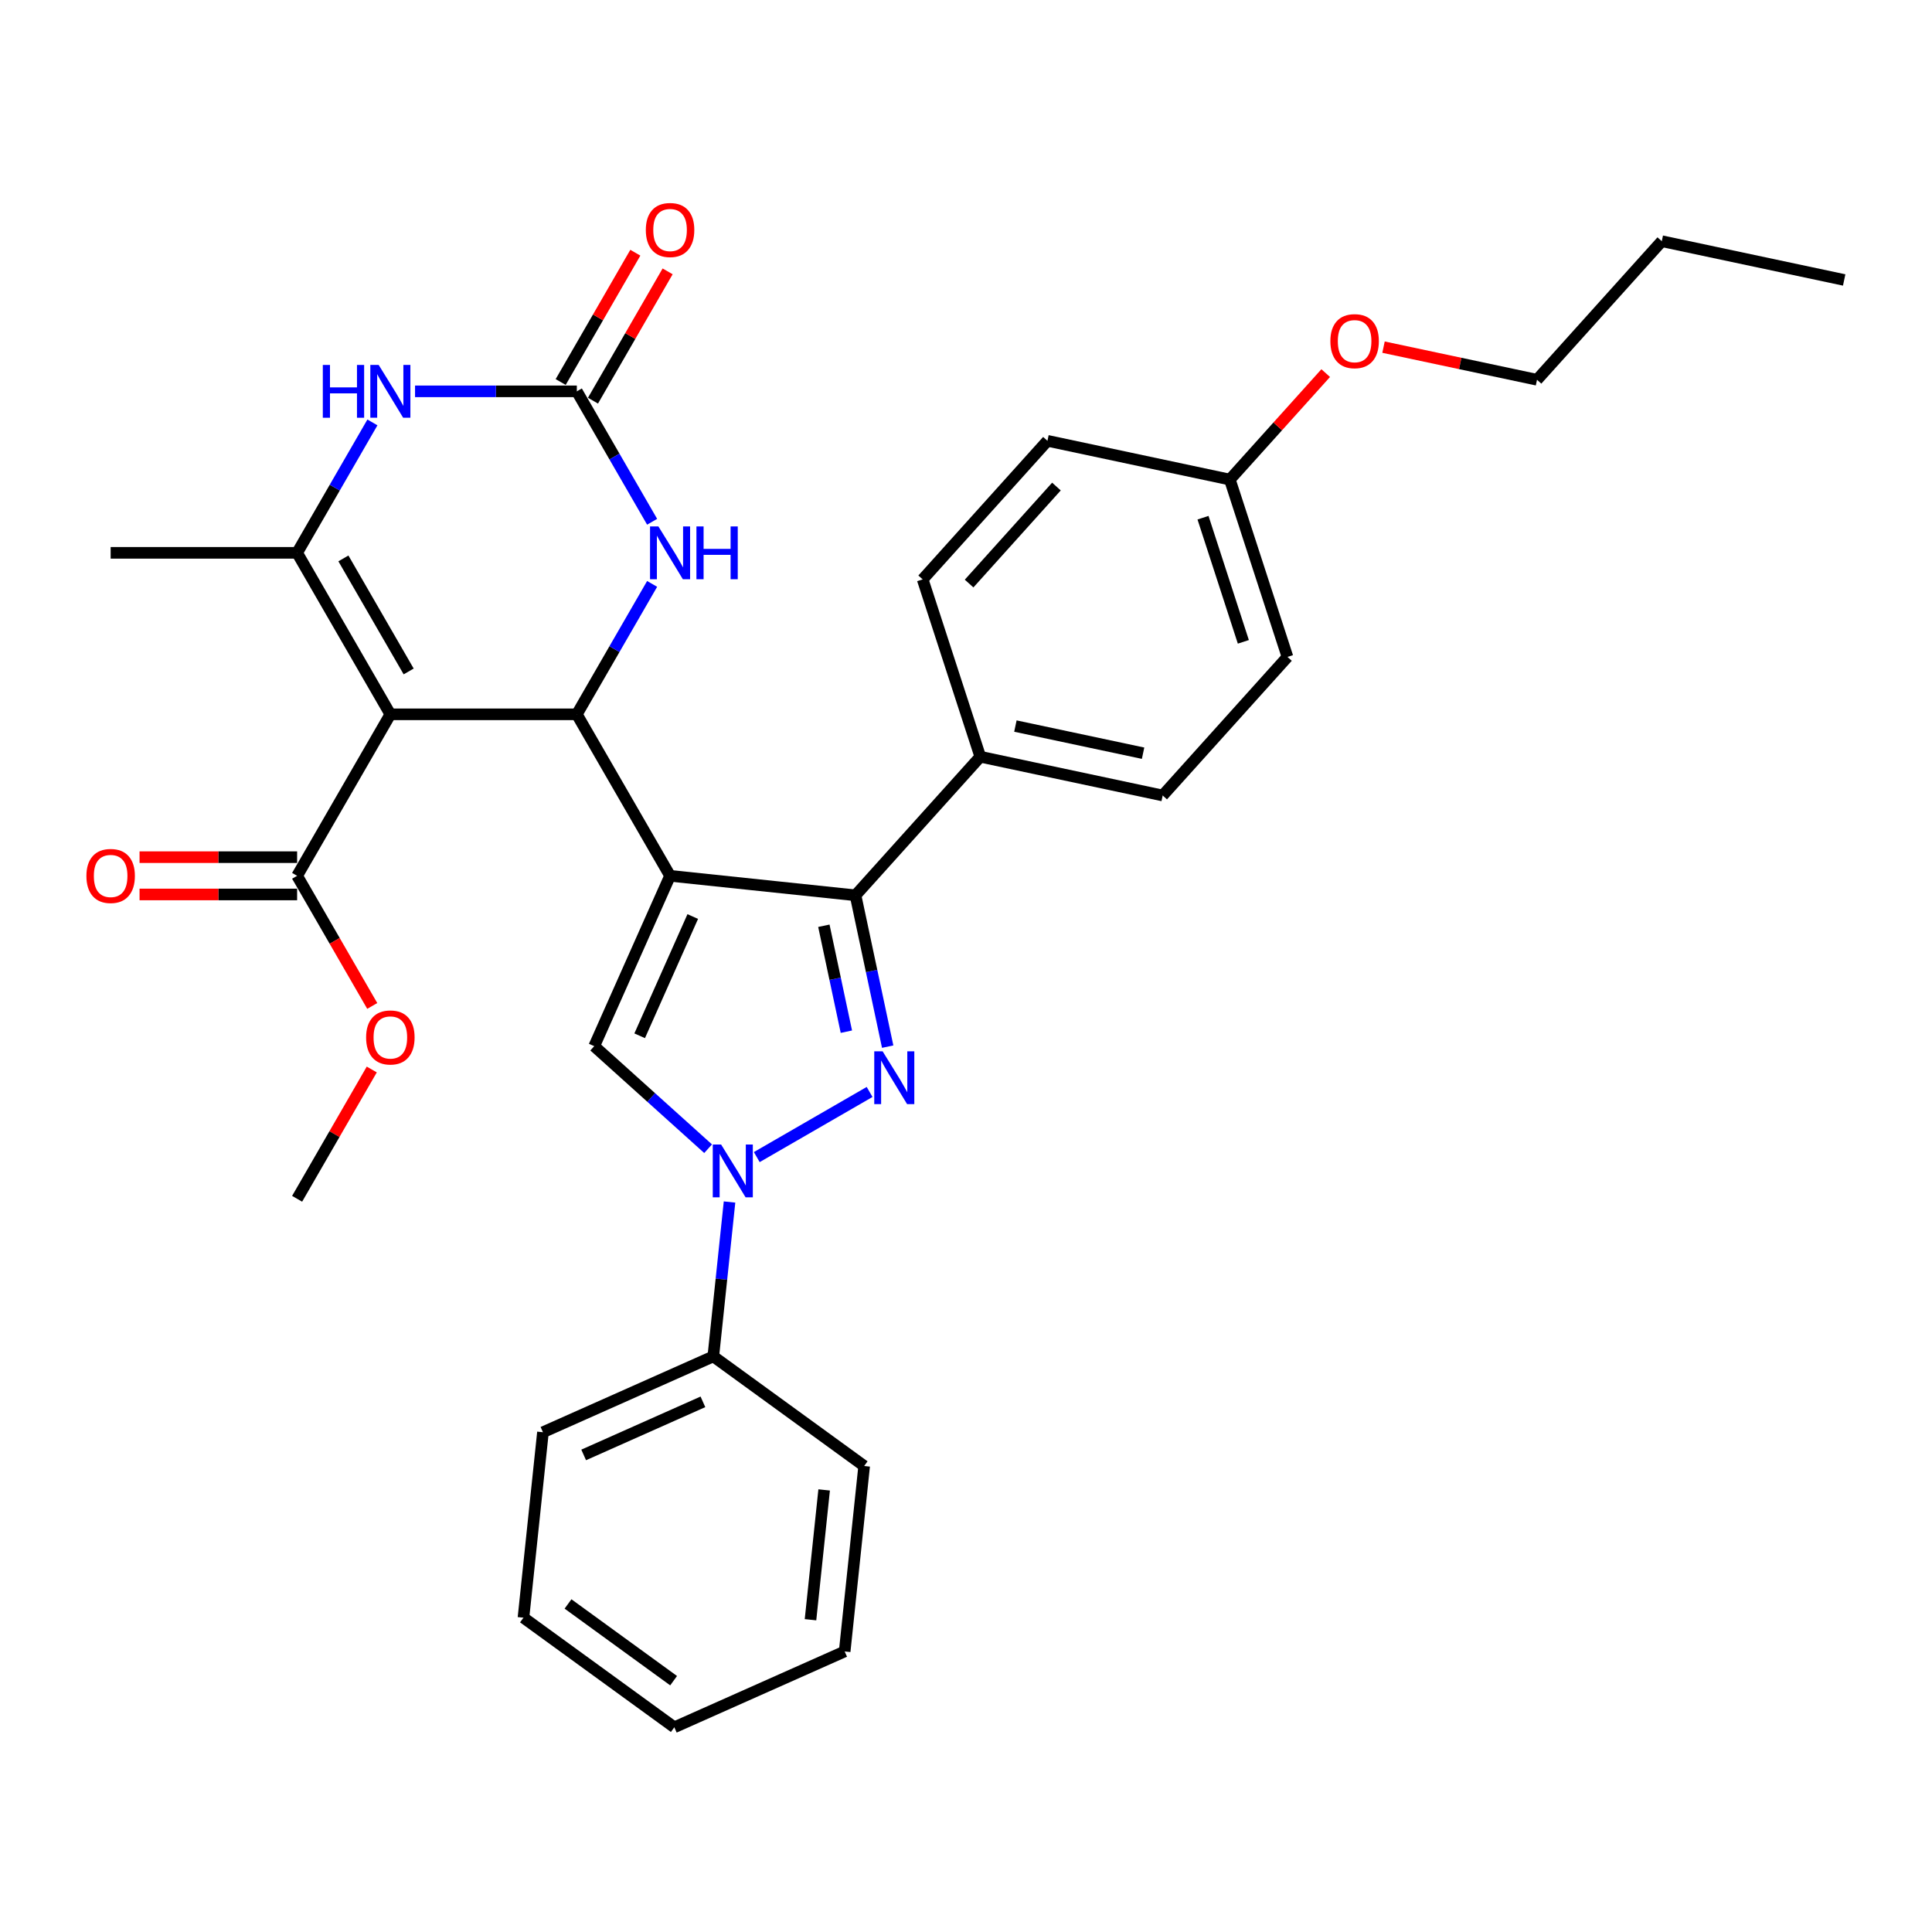 <?xml version='1.0' encoding='iso-8859-1'?>
<svg version='1.1' baseProfile='full'
              xmlns='http://www.w3.org/2000/svg'
                      xmlns:rdkit='http://www.rdkit.org/xml'
                      xmlns:xlink='http://www.w3.org/1999/xlink'
                  xml:space='preserve'
width='1000px' height='1000px' viewBox='0 0 1000 1000'>
<!-- END OF HEADER -->
<rect style='opacity:1.0;fill:#FFFFFF;stroke:none' width='1000' height='1000' x='0' y='0'> </rect>
<path class='bond-2' d='M 346.824,453.32 L 298.565,369.733' style='fill:none;fill-rule:evenodd;stroke:#000000;stroke-width:6px;stroke-linecap:butt;stroke-linejoin:miter;stroke-opacity:1' />
<path class='bond-3' d='M 346.824,453.32 L 442.813,463.409' style='fill:none;fill-rule:evenodd;stroke:#000000;stroke-width:6px;stroke-linecap:butt;stroke-linejoin:miter;stroke-opacity:1' />
<path class='bond-5' d='M 346.824,453.32 L 307.567,541.493' style='fill:none;fill-rule:evenodd;stroke:#000000;stroke-width:6px;stroke-linecap:butt;stroke-linejoin:miter;stroke-opacity:1' />
<path class='bond-5' d='M 358.57,474.397 L 331.09,536.119' style='fill:none;fill-rule:evenodd;stroke:#000000;stroke-width:6px;stroke-linecap:butt;stroke-linejoin:miter;stroke-opacity:1' />
<path class='bond-0' d='M 202.047,369.733 L 298.565,369.733' style='fill:none;fill-rule:evenodd;stroke:#000000;stroke-width:6px;stroke-linecap:butt;stroke-linejoin:miter;stroke-opacity:1' />
<path class='bond-6' d='M 202.047,369.733 L 153.789,286.146' style='fill:none;fill-rule:evenodd;stroke:#000000;stroke-width:6px;stroke-linecap:butt;stroke-linejoin:miter;stroke-opacity:1' />
<path class='bond-6' d='M 211.526,347.543 L 177.745,289.032' style='fill:none;fill-rule:evenodd;stroke:#000000;stroke-width:6px;stroke-linecap:butt;stroke-linejoin:miter;stroke-opacity:1' />
<path class='bond-10' d='M 202.047,369.733 L 153.789,453.32' style='fill:none;fill-rule:evenodd;stroke:#000000;stroke-width:6px;stroke-linecap:butt;stroke-linejoin:miter;stroke-opacity:1' />
<path class='bond-1' d='M 459.462,541.738 L 451.138,502.573' style='fill:none;fill-rule:evenodd;stroke:#0000FF;stroke-width:6px;stroke-linecap:butt;stroke-linejoin:miter;stroke-opacity:1' />
<path class='bond-1' d='M 451.138,502.573 L 442.813,463.409' style='fill:none;fill-rule:evenodd;stroke:#000000;stroke-width:6px;stroke-linecap:butt;stroke-linejoin:miter;stroke-opacity:1' />
<path class='bond-1' d='M 438.083,534.002 L 432.256,506.587' style='fill:none;fill-rule:evenodd;stroke:#0000FF;stroke-width:6px;stroke-linecap:butt;stroke-linejoin:miter;stroke-opacity:1' />
<path class='bond-1' d='M 432.256,506.587 L 426.429,479.172' style='fill:none;fill-rule:evenodd;stroke:#000000;stroke-width:6px;stroke-linecap:butt;stroke-linejoin:miter;stroke-opacity:1' />
<path class='bond-32' d='M 450.101,565.195 L 391.704,598.911' style='fill:none;fill-rule:evenodd;stroke:#0000FF;stroke-width:6px;stroke-linecap:butt;stroke-linejoin:miter;stroke-opacity:1' />
<path class='bond-9' d='M 298.565,369.733 L 318.053,335.98' style='fill:none;fill-rule:evenodd;stroke:#000000;stroke-width:6px;stroke-linecap:butt;stroke-linejoin:miter;stroke-opacity:1' />
<path class='bond-9' d='M 318.053,335.98 L 337.54,302.226' style='fill:none;fill-rule:evenodd;stroke:#0000FF;stroke-width:6px;stroke-linecap:butt;stroke-linejoin:miter;stroke-opacity:1' />
<path class='bond-11' d='M 442.813,463.409 L 507.396,391.682' style='fill:none;fill-rule:evenodd;stroke:#000000;stroke-width:6px;stroke-linecap:butt;stroke-linejoin:miter;stroke-opacity:1' />
<path class='bond-4' d='M 366.515,594.57 L 337.041,568.032' style='fill:none;fill-rule:evenodd;stroke:#0000FF;stroke-width:6px;stroke-linecap:butt;stroke-linejoin:miter;stroke-opacity:1' />
<path class='bond-4' d='M 337.041,568.032 L 307.567,541.493' style='fill:none;fill-rule:evenodd;stroke:#000000;stroke-width:6px;stroke-linecap:butt;stroke-linejoin:miter;stroke-opacity:1' />
<path class='bond-12' d='M 377.603,622.156 L 373.404,662.111' style='fill:none;fill-rule:evenodd;stroke:#0000FF;stroke-width:6px;stroke-linecap:butt;stroke-linejoin:miter;stroke-opacity:1' />
<path class='bond-12' d='M 373.404,662.111 L 369.205,702.065' style='fill:none;fill-rule:evenodd;stroke:#000000;stroke-width:6px;stroke-linecap:butt;stroke-linejoin:miter;stroke-opacity:1' />
<path class='bond-18' d='M 153.789,286.146 L 57.271,286.146' style='fill:none;fill-rule:evenodd;stroke:#000000;stroke-width:6px;stroke-linecap:butt;stroke-linejoin:miter;stroke-opacity:1' />
<path class='bond-34' d='M 153.789,286.146 L 173.276,252.393' style='fill:none;fill-rule:evenodd;stroke:#000000;stroke-width:6px;stroke-linecap:butt;stroke-linejoin:miter;stroke-opacity:1' />
<path class='bond-34' d='M 173.276,252.393 L 192.764,218.639' style='fill:none;fill-rule:evenodd;stroke:#0000FF;stroke-width:6px;stroke-linecap:butt;stroke-linejoin:miter;stroke-opacity:1' />
<path class='bond-7' d='M 298.565,202.559 L 318.053,236.313' style='fill:none;fill-rule:evenodd;stroke:#000000;stroke-width:6px;stroke-linecap:butt;stroke-linejoin:miter;stroke-opacity:1' />
<path class='bond-7' d='M 318.053,236.313 L 337.54,270.066' style='fill:none;fill-rule:evenodd;stroke:#0000FF;stroke-width:6px;stroke-linecap:butt;stroke-linejoin:miter;stroke-opacity:1' />
<path class='bond-8' d='M 298.565,202.559 L 256.696,202.559' style='fill:none;fill-rule:evenodd;stroke:#000000;stroke-width:6px;stroke-linecap:butt;stroke-linejoin:miter;stroke-opacity:1' />
<path class='bond-8' d='M 256.696,202.559 L 214.826,202.559' style='fill:none;fill-rule:evenodd;stroke:#0000FF;stroke-width:6px;stroke-linecap:butt;stroke-linejoin:miter;stroke-opacity:1' />
<path class='bond-13' d='M 306.924,207.385 L 326.244,173.921' style='fill:none;fill-rule:evenodd;stroke:#000000;stroke-width:6px;stroke-linecap:butt;stroke-linejoin:miter;stroke-opacity:1' />
<path class='bond-13' d='M 326.244,173.921 L 345.565,140.457' style='fill:none;fill-rule:evenodd;stroke:#FF0000;stroke-width:6px;stroke-linecap:butt;stroke-linejoin:miter;stroke-opacity:1' />
<path class='bond-13' d='M 290.207,197.733 L 309.527,164.27' style='fill:none;fill-rule:evenodd;stroke:#000000;stroke-width:6px;stroke-linecap:butt;stroke-linejoin:miter;stroke-opacity:1' />
<path class='bond-13' d='M 309.527,164.27 L 328.847,130.806' style='fill:none;fill-rule:evenodd;stroke:#FF0000;stroke-width:6px;stroke-linecap:butt;stroke-linejoin:miter;stroke-opacity:1' />
<path class='bond-14' d='M 153.789,443.668 L 113.01,443.668' style='fill:none;fill-rule:evenodd;stroke:#000000;stroke-width:6px;stroke-linecap:butt;stroke-linejoin:miter;stroke-opacity:1' />
<path class='bond-14' d='M 113.01,443.668 L 72.231,443.668' style='fill:none;fill-rule:evenodd;stroke:#FF0000;stroke-width:6px;stroke-linecap:butt;stroke-linejoin:miter;stroke-opacity:1' />
<path class='bond-14' d='M 153.789,462.972 L 113.01,462.972' style='fill:none;fill-rule:evenodd;stroke:#000000;stroke-width:6px;stroke-linecap:butt;stroke-linejoin:miter;stroke-opacity:1' />
<path class='bond-14' d='M 113.01,462.972 L 72.231,462.972' style='fill:none;fill-rule:evenodd;stroke:#FF0000;stroke-width:6px;stroke-linecap:butt;stroke-linejoin:miter;stroke-opacity:1' />
<path class='bond-17' d='M 153.789,453.32 L 173.232,486.996' style='fill:none;fill-rule:evenodd;stroke:#000000;stroke-width:6px;stroke-linecap:butt;stroke-linejoin:miter;stroke-opacity:1' />
<path class='bond-17' d='M 173.232,486.996 L 192.675,520.673' style='fill:none;fill-rule:evenodd;stroke:#FF0000;stroke-width:6px;stroke-linecap:butt;stroke-linejoin:miter;stroke-opacity:1' />
<path class='bond-15' d='M 507.396,391.682 L 601.805,411.749' style='fill:none;fill-rule:evenodd;stroke:#000000;stroke-width:6px;stroke-linecap:butt;stroke-linejoin:miter;stroke-opacity:1' />
<path class='bond-15' d='M 525.571,375.81 L 591.657,389.857' style='fill:none;fill-rule:evenodd;stroke:#000000;stroke-width:6px;stroke-linecap:butt;stroke-linejoin:miter;stroke-opacity:1' />
<path class='bond-16' d='M 507.396,391.682 L 477.571,299.888' style='fill:none;fill-rule:evenodd;stroke:#000000;stroke-width:6px;stroke-linecap:butt;stroke-linejoin:miter;stroke-opacity:1' />
<path class='bond-23' d='M 369.205,702.065 L 281.031,741.323' style='fill:none;fill-rule:evenodd;stroke:#000000;stroke-width:6px;stroke-linecap:butt;stroke-linejoin:miter;stroke-opacity:1' />
<path class='bond-23' d='M 363.83,725.589 L 302.109,753.069' style='fill:none;fill-rule:evenodd;stroke:#000000;stroke-width:6px;stroke-linecap:butt;stroke-linejoin:miter;stroke-opacity:1' />
<path class='bond-24' d='M 369.205,702.065 L 447.289,758.797' style='fill:none;fill-rule:evenodd;stroke:#000000;stroke-width:6px;stroke-linecap:butt;stroke-linejoin:miter;stroke-opacity:1' />
<path class='bond-21' d='M 601.805,411.749 L 666.388,340.023' style='fill:none;fill-rule:evenodd;stroke:#000000;stroke-width:6px;stroke-linecap:butt;stroke-linejoin:miter;stroke-opacity:1' />
<path class='bond-20' d='M 477.571,299.888 L 542.154,228.162' style='fill:none;fill-rule:evenodd;stroke:#000000;stroke-width:6px;stroke-linecap:butt;stroke-linejoin:miter;stroke-opacity:1' />
<path class='bond-20' d='M 501.603,302.046 L 546.811,251.837' style='fill:none;fill-rule:evenodd;stroke:#000000;stroke-width:6px;stroke-linecap:butt;stroke-linejoin:miter;stroke-opacity:1' />
<path class='bond-26' d='M 192.429,553.566 L 173.109,587.03' style='fill:none;fill-rule:evenodd;stroke:#FF0000;stroke-width:6px;stroke-linecap:butt;stroke-linejoin:miter;stroke-opacity:1' />
<path class='bond-26' d='M 173.109,587.03 L 153.789,620.494' style='fill:none;fill-rule:evenodd;stroke:#000000;stroke-width:6px;stroke-linecap:butt;stroke-linejoin:miter;stroke-opacity:1' />
<path class='bond-19' d='M 636.562,248.229 L 542.154,228.162' style='fill:none;fill-rule:evenodd;stroke:#000000;stroke-width:6px;stroke-linecap:butt;stroke-linejoin:miter;stroke-opacity:1' />
<path class='bond-22' d='M 636.562,248.229 L 661.374,220.673' style='fill:none;fill-rule:evenodd;stroke:#000000;stroke-width:6px;stroke-linecap:butt;stroke-linejoin:miter;stroke-opacity:1' />
<path class='bond-22' d='M 661.374,220.673 L 686.185,193.117' style='fill:none;fill-rule:evenodd;stroke:#FF0000;stroke-width:6px;stroke-linecap:butt;stroke-linejoin:miter;stroke-opacity:1' />
<path class='bond-33' d='M 636.562,248.229 L 666.388,340.023' style='fill:none;fill-rule:evenodd;stroke:#000000;stroke-width:6px;stroke-linecap:butt;stroke-linejoin:miter;stroke-opacity:1' />
<path class='bond-33' d='M 622.677,267.963 L 643.555,332.219' style='fill:none;fill-rule:evenodd;stroke:#000000;stroke-width:6px;stroke-linecap:butt;stroke-linejoin:miter;stroke-opacity:1' />
<path class='bond-25' d='M 716.105,179.682 L 755.83,188.126' style='fill:none;fill-rule:evenodd;stroke:#FF0000;stroke-width:6px;stroke-linecap:butt;stroke-linejoin:miter;stroke-opacity:1' />
<path class='bond-25' d='M 755.83,188.126 L 795.554,196.569' style='fill:none;fill-rule:evenodd;stroke:#000000;stroke-width:6px;stroke-linecap:butt;stroke-linejoin:miter;stroke-opacity:1' />
<path class='bond-30' d='M 281.031,741.323 L 270.942,837.312' style='fill:none;fill-rule:evenodd;stroke:#000000;stroke-width:6px;stroke-linecap:butt;stroke-linejoin:miter;stroke-opacity:1' />
<path class='bond-29' d='M 447.289,758.797 L 437.2,854.786' style='fill:none;fill-rule:evenodd;stroke:#000000;stroke-width:6px;stroke-linecap:butt;stroke-linejoin:miter;stroke-opacity:1' />
<path class='bond-29' d='M 426.578,771.178 L 419.516,838.37' style='fill:none;fill-rule:evenodd;stroke:#000000;stroke-width:6px;stroke-linecap:butt;stroke-linejoin:miter;stroke-opacity:1' />
<path class='bond-27' d='M 795.554,196.569 L 860.137,124.843' style='fill:none;fill-rule:evenodd;stroke:#000000;stroke-width:6px;stroke-linecap:butt;stroke-linejoin:miter;stroke-opacity:1' />
<path class='bond-28' d='M 860.137,124.843 L 954.545,144.91' style='fill:none;fill-rule:evenodd;stroke:#000000;stroke-width:6px;stroke-linecap:butt;stroke-linejoin:miter;stroke-opacity:1' />
<path class='bond-31' d='M 437.2,854.786 L 349.027,894.043' style='fill:none;fill-rule:evenodd;stroke:#000000;stroke-width:6px;stroke-linecap:butt;stroke-linejoin:miter;stroke-opacity:1' />
<path class='bond-35' d='M 270.942,837.312 L 349.027,894.043' style='fill:none;fill-rule:evenodd;stroke:#000000;stroke-width:6px;stroke-linecap:butt;stroke-linejoin:miter;stroke-opacity:1' />
<path class='bond-35' d='M 294.001,830.205 L 348.661,869.917' style='fill:none;fill-rule:evenodd;stroke:#000000;stroke-width:6px;stroke-linecap:butt;stroke-linejoin:miter;stroke-opacity:1' />
<path  class='atom-2' d='M 456.838 544.151
L 465.795 558.628
Q 466.683 560.057, 468.112 562.643
Q 469.54 565.23, 469.617 565.384
L 469.617 544.151
L 473.246 544.151
L 473.246 571.484
L 469.501 571.484
L 459.888 555.655
Q 458.769 553.802, 457.572 551.679
Q 456.414 549.556, 456.066 548.899
L 456.066 571.484
L 452.514 571.484
L 452.514 544.151
L 456.838 544.151
' fill='#0000FF'/>
<path  class='atom-5' d='M 373.251 592.409
L 382.208 606.887
Q 383.096 608.316, 384.525 610.902
Q 385.953 613.489, 386.03 613.643
L 386.03 592.409
L 389.659 592.409
L 389.659 619.743
L 385.915 619.743
L 376.301 603.914
Q 375.182 602.061, 373.985 599.938
Q 372.827 597.814, 372.479 597.158
L 372.479 619.743
L 368.927 619.743
L 368.927 592.409
L 373.251 592.409
' fill='#0000FF'/>
<path  class='atom-9' d='M 167.089 188.892
L 170.795 188.892
L 170.795 200.513
L 184.771 200.513
L 184.771 188.892
L 188.477 188.892
L 188.477 216.226
L 184.771 216.226
L 184.771 203.602
L 170.795 203.602
L 170.795 216.226
L 167.089 216.226
L 167.089 188.892
' fill='#0000FF'/>
<path  class='atom-9' d='M 196.005 188.892
L 204.962 203.37
Q 205.85 204.799, 207.279 207.385
Q 208.707 209.972, 208.784 210.126
L 208.784 188.892
L 212.413 188.892
L 212.413 216.226
L 208.669 216.226
L 199.055 200.397
Q 197.936 198.544, 196.739 196.421
Q 195.581 194.297, 195.233 193.641
L 195.233 216.226
L 191.681 216.226
L 191.681 188.892
L 196.005 188.892
' fill='#0000FF'/>
<path  class='atom-10' d='M 340.782 272.479
L 349.739 286.957
Q 350.627 288.385, 352.055 290.972
Q 353.484 293.559, 353.561 293.713
L 353.561 272.479
L 357.19 272.479
L 357.19 299.813
L 353.445 299.813
L 343.832 283.984
Q 342.712 282.131, 341.516 280.008
Q 340.357 277.884, 340.01 277.228
L 340.01 299.813
L 336.458 299.813
L 336.458 272.479
L 340.782 272.479
' fill='#0000FF'/>
<path  class='atom-10' d='M 360.472 272.479
L 364.178 272.479
L 364.178 284.1
L 378.154 284.1
L 378.154 272.479
L 381.86 272.479
L 381.86 299.813
L 378.154 299.813
L 378.154 287.189
L 364.178 287.189
L 364.178 299.813
L 360.472 299.813
L 360.472 272.479
' fill='#0000FF'/>
<path  class='atom-14' d='M 334.277 119.05
Q 334.277 112.487, 337.52 108.819
Q 340.763 105.151, 346.824 105.151
Q 352.885 105.151, 356.128 108.819
Q 359.371 112.487, 359.371 119.05
Q 359.371 125.69, 356.09 129.474
Q 352.808 133.219, 346.824 133.219
Q 340.801 133.219, 337.52 129.474
Q 334.277 125.729, 334.277 119.05
M 346.824 130.13
Q 350.994 130.13, 353.233 127.35
Q 355.511 124.532, 355.511 119.05
Q 355.511 113.683, 353.233 110.981
Q 350.994 108.24, 346.824 108.24
Q 342.655 108.24, 340.377 110.942
Q 338.138 113.645, 338.138 119.05
Q 338.138 124.571, 340.377 127.35
Q 342.655 130.13, 346.824 130.13
' fill='#FF0000'/>
<path  class='atom-15' d='M 44.723 453.397
Q 44.723 446.834, 47.966 443.166
Q 51.209 439.499, 57.271 439.499
Q 63.332 439.499, 66.575 443.166
Q 69.818 446.834, 69.818 453.397
Q 69.818 460.038, 66.537 463.821
Q 63.255 467.566, 57.271 467.566
Q 51.248 467.566, 47.966 463.821
Q 44.723 460.076, 44.723 453.397
M 57.271 464.477
Q 61.44 464.477, 63.679 461.698
Q 65.957 458.879, 65.957 453.397
Q 65.957 448.031, 63.679 445.328
Q 61.44 442.587, 57.271 442.587
Q 53.101 442.587, 50.823 445.29
Q 48.584 447.992, 48.584 453.397
Q 48.584 458.918, 50.823 461.698
Q 53.101 464.477, 57.271 464.477
' fill='#FF0000'/>
<path  class='atom-18' d='M 189.5 536.984
Q 189.5 530.421, 192.743 526.753
Q 195.986 523.085, 202.047 523.085
Q 208.109 523.085, 211.352 526.753
Q 214.595 530.421, 214.595 536.984
Q 214.595 543.624, 211.313 547.408
Q 208.032 551.153, 202.047 551.153
Q 196.025 551.153, 192.743 547.408
Q 189.5 543.663, 189.5 536.984
M 202.047 548.064
Q 206.217 548.064, 208.456 545.285
Q 210.734 542.466, 210.734 536.984
Q 210.734 531.618, 208.456 528.915
Q 206.217 526.174, 202.047 526.174
Q 197.878 526.174, 195.6 528.877
Q 193.361 531.579, 193.361 536.984
Q 193.361 542.505, 195.6 545.285
Q 197.878 548.064, 202.047 548.064
' fill='#FF0000'/>
<path  class='atom-23' d='M 688.598 176.579
Q 688.598 170.016, 691.841 166.348
Q 695.084 162.681, 701.145 162.681
Q 707.206 162.681, 710.449 166.348
Q 713.692 170.016, 713.692 176.579
Q 713.692 183.22, 710.411 187.003
Q 707.129 190.748, 701.145 190.748
Q 695.122 190.748, 691.841 187.003
Q 688.598 183.258, 688.598 176.579
M 701.145 187.659
Q 705.315 187.659, 707.554 184.88
Q 709.832 182.061, 709.832 176.579
Q 709.832 171.213, 707.554 168.51
Q 705.315 165.769, 701.145 165.769
Q 696.976 165.769, 694.698 168.472
Q 692.459 171.174, 692.459 176.579
Q 692.459 182.1, 694.698 184.88
Q 696.976 187.659, 701.145 187.659
' fill='#FF0000'/>
</svg>
